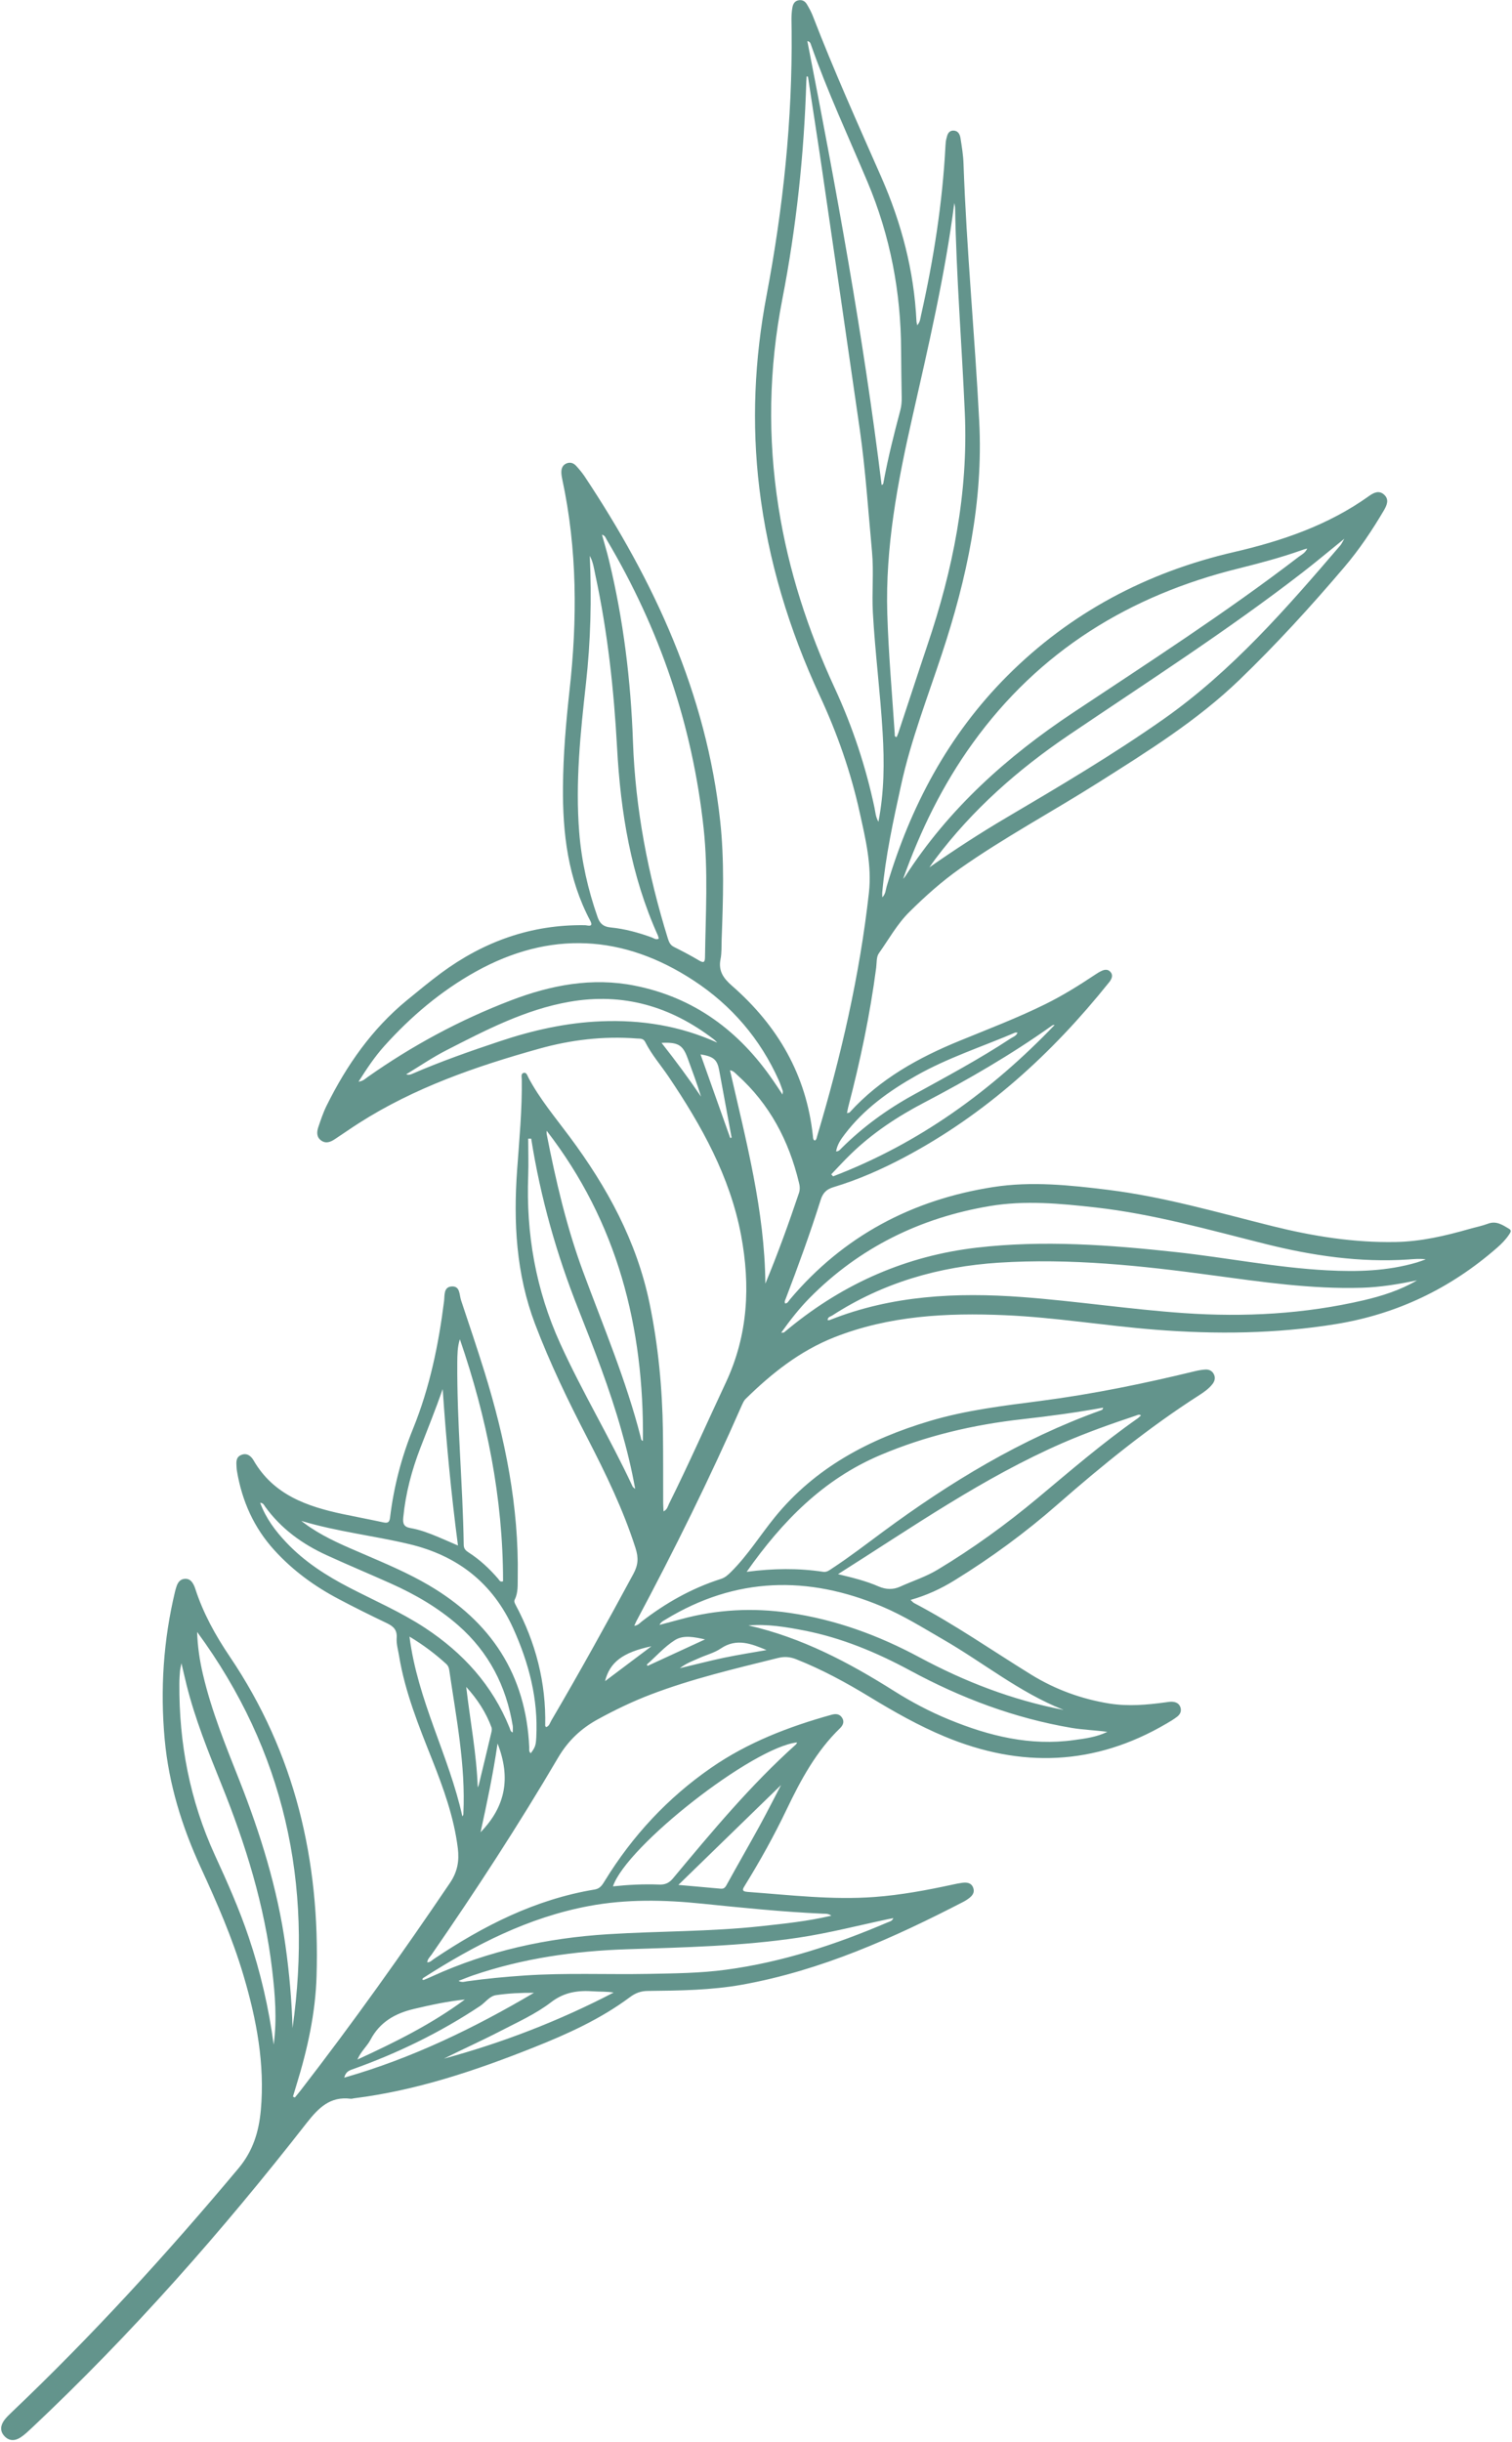 <?xml version="1.0" encoding="UTF-8" standalone="no"?><svg xmlns="http://www.w3.org/2000/svg" xmlns:xlink="http://www.w3.org/1999/xlink" fill="#000000" height="284.3" preserveAspectRatio="xMidYMid meet" version="1" viewBox="-0.2 -0.0 176.1 284.3" width="176.1" zoomAndPan="magnify"><g><g id="change1_1"><path d="M34.16,244.17c.22-.27,.44-.53,.65-.8,6.08-7.86,11.84-15.95,17.41-24.18,.88-1.31,1.08-2.58,.9-4.03-.45-3.62-1.68-7-3.01-10.36-1.56-3.92-3.14-7.83-3.83-12.02-.11-.69-.33-1.4-.28-2.08,.07-.95-.37-1.36-1.14-1.73-1.9-.91-3.79-1.84-5.65-2.83-2.79-1.47-5.31-3.31-7.44-5.65-2.4-2.63-3.78-5.73-4.37-9.22-.03-.16-.04-.32-.05-.48-.03-.55-.1-1.13,.53-1.4,.67-.29,1.16,.12,1.45,.62,2.32,4.02,6.22,5.37,10.41,6.26,1.56,.33,3.13,.62,4.69,.96,.52,.11,.73,.02,.8-.56,.43-3.57,1.33-7.03,2.68-10.35,1.94-4.78,2.97-9.76,3.61-14.85,.08-.65-.07-1.63,.86-1.7,1.03-.09,.9,.96,1.12,1.61,.93,2.79,1.87,5.57,2.74,8.37,2.4,7.76,4,15.65,3.86,23.82-.02,.89,.07,1.8-.34,2.63-.12,.24-.01,.43,.09,.63,2.35,4.4,3.56,9.07,3.45,14.07,0,.05,.06,.1,.1,.17,.39-.12,.45-.5,.62-.78,3.3-5.62,6.45-11.32,9.55-17.06,.55-1.02,.62-1.84,.25-3-1.43-4.47-3.46-8.65-5.6-12.8-2.25-4.34-4.37-8.73-6.11-13.31-2.2-5.82-2.52-11.83-2.08-17.93,.25-3.5,.59-7,.54-10.52,0-.27-.13-.67,.21-.76,.34-.1,.44,.3,.56,.54,1.33,2.5,3.14,4.65,4.82,6.91,4.35,5.85,7.79,12.13,9.29,19.36,1.02,4.93,1.49,9.91,1.56,14.93,.04,2.78,.02,5.56,.03,8.34,0,.3,.03,.61,.04,.96,.44-.2,.49-.58,.64-.88,2.32-4.66,4.42-9.43,6.63-14.14,2.59-5.54,2.86-11.27,1.76-17.14-1.29-6.82-4.6-12.75-8.43-18.43-.91-1.35-1.99-2.58-2.73-4.05-.23-.46-.62-.38-.98-.41-3.87-.3-7.67,.15-11.38,1.19-7.34,2.05-14.52,4.53-21,8.67-.94,.6-1.86,1.25-2.79,1.86-.5,.33-1.04,.56-1.6,.15-.56-.41-.51-1.01-.32-1.57,.29-.85,.57-1.7,.97-2.5,2.32-4.68,5.26-8.9,9.34-12.25,1.31-1.07,2.61-2.15,3.97-3.16,4.98-3.68,10.53-5.68,16.77-5.58,.27,0,1.05,.31,.61-.53-2.59-4.89-3.22-10.18-3.17-15.6,.03-3.74,.35-7.46,.76-11.18,.92-8.24,.91-16.44-.84-24.59-.06-.28-.11-.57-.11-.85,0-.44,.16-.83,.6-1.01,.44-.18,.83-.04,1.13,.29,.34,.37,.67,.77,.96,1.19,8.14,12.25,14.2,25.32,15.81,40.16,.5,4.59,.34,9.18,.17,13.78-.03,.77,.02,1.55-.13,2.29-.27,1.37,.32,2.21,1.32,3.09,5.33,4.65,8.69,10.39,9.44,17.53,.02,.18,0,.39,.21,.5,.21-.08,.22-.3,.27-.47,2.78-9.29,4.96-18.7,6.04-28.35,.36-3.22-.39-6.29-1.07-9.37-1.03-4.69-2.62-9.22-4.64-13.57-3.58-7.71-6.03-15.74-7.05-24.18-.91-7.53-.57-15.01,.85-22.49,1.92-10.15,3.01-20.4,2.91-30.75,0-.92-.08-1.85,.1-2.77,.08-.4,.27-.72,.71-.8,.43-.08,.76,.11,.97,.47,.26,.44,.51,.89,.69,1.36,2.45,6.35,5.24,12.55,7.98,18.77,2.34,5.33,3.81,10.9,4.09,16.75,0,.12,.04,.24,.09,.49,.36-.41,.36-.83,.45-1.2,1.46-6.49,2.49-13.04,2.84-19.69,.01-.29,.04-.58,.11-.85,.1-.44,.23-.92,.8-.93,.56,0,.77,.44,.84,.89,.15,.98,.32,1.96,.35,2.95,.35,10.02,1.32,20.01,1.83,30.02,.48,9.35-1.44,18.28-4.35,27.07-1.67,5.06-3.61,10.05-4.75,15.27-.9,4.11-1.81,8.23-2.19,12.44-.02,.19,0,.38,0,.62,.39-.37,.39-.85,.51-1.26,2.74-9.29,7.19-17.65,14.05-24.52,7.35-7.36,16.26-12.07,26.39-14.41,5.62-1.3,10.99-3.13,15.73-6.52,.53-.38,1.15-.71,1.75-.18,.64,.57,.34,1.23,0,1.83-1.38,2.34-2.89,4.6-4.66,6.67-3.87,4.55-7.9,8.96-12.21,13.11-4.92,4.73-10.67,8.3-16.39,11.92-5.34,3.38-10.93,6.37-16.11,10.01-2.12,1.49-4.04,3.21-5.89,5.04-1.45,1.43-2.41,3.2-3.57,4.83-.3,.42-.24,1.11-.31,1.67-.72,5.49-1.86,10.89-3.26,16.24-.05,.21-.09,.42-.14,.7,.15-.04,.26-.04,.31-.09,3.54-3.9,8.02-6.38,12.82-8.34,3.34-1.37,6.71-2.65,9.95-4.25,2.01-.99,3.91-2.17,5.77-3.41,.26-.18,.54-.35,.82-.48,.37-.17,.76-.2,1.04,.16,.26,.32,.16,.66-.04,.98-.05,.08-.11,.16-.17,.23-6.64,8.29-14.36,15.32-23.8,20.33-2.66,1.41-5.4,2.62-8.29,3.49-.83,.25-1.24,.7-1.49,1.52-1.22,3.87-2.61,7.68-4.06,11.47-.07,.17-.18,.35-.06,.55,.3-.02,.4-.29,.55-.47,6.23-7.39,14.24-11.62,23.7-13.09,4.44-.69,8.92-.22,13.37,.33,6.52,.81,12.81,2.65,19.16,4.23,4.7,1.17,9.44,1.93,14.3,1.84,2.98-.05,5.82-.72,8.65-1.53,.71-.2,1.43-.34,2.12-.6,.98-.37,1.71,.15,2.47,.6,.33,.2,.13,.44,0,.65-.39,.59-.88,1.09-1.41,1.55-5.42,4.74-11.65,7.73-18.79,8.89-6.98,1.13-13.97,1.2-21.01,.65-5.86-.46-11.67-1.44-17.54-1.69-6.76-.29-13.48,.05-19.89,2.59-4,1.59-7.28,4.2-10.31,7.18-.17,.17-.28,.42-.39,.65-3.76,8.58-7.91,16.96-12.32,25.22-.07,.14-.13,.28-.24,.52,.43-.04,.63-.3,.85-.48,2.8-2.17,5.84-3.89,9.23-4.97,.51-.16,.85-.48,1.22-.85,1.94-1.93,3.37-4.25,5.08-6.35,4.72-5.79,11-9.09,18.03-11.19,4.25-1.27,8.62-1.78,12.99-2.35,6.06-.79,12.02-2.02,17.95-3.46,.37-.09,.75-.15,1.13-.18,.44-.03,.82,.12,1.03,.55,.21,.42,.09,.82-.18,1.16-.42,.53-.98,.92-1.54,1.28-5.85,3.75-11.23,8.11-16.45,12.68-3.75,3.29-7.77,6.24-12.02,8.86-1.57,.97-3.23,1.75-5.14,2.29,.22,.19,.29,.29,.39,.35,4.73,2.48,9.11,5.54,13.65,8.34,2.81,1.73,5.84,2.84,9.1,3.37,2.21,.35,4.39,.16,6.58-.14,.22-.03,.44-.07,.67-.07,.48,.01,.89,.17,1.05,.67,.14,.46-.06,.83-.41,1.09-.38,.29-.79,.54-1.21,.78-8.35,4.91-16.97,5.21-25.83,1.52-3.05-1.27-5.91-2.89-8.72-4.6-2.76-1.68-5.59-3.22-8.6-4.41-.72-.28-1.37-.33-2.12-.14-4.99,1.24-9.99,2.41-14.81,4.25-2.12,.81-4.16,1.79-6.15,2.88-1.94,1.06-3.46,2.48-4.62,4.44-4.61,7.85-9.58,15.48-14.76,22.97-.19,.27-.47,.51-.5,.89,.34,.01,.53-.22,.76-.38,5.75-3.86,11.83-6.96,18.76-8.1,.64-.11,.89-.57,1.17-1.02,3.22-5.24,7.33-9.66,12.39-13.16,4.25-2.94,9.01-4.77,13.96-6.15,.49-.14,.97-.15,1.28,.34,.29,.46,.1,.88-.24,1.21-2.78,2.69-4.58,6.03-6.23,9.48-1.45,3.03-3.08,5.96-4.84,8.81-.25,.41-.47,.71,.29,.77,4.93,.36,9.85,.96,14.82,.59,3.07-.23,6.07-.79,9.07-1.44,.37-.08,.75-.16,1.13-.21,.54-.07,1.06,0,1.27,.59,.21,.59-.15,.97-.59,1.28-.16,.11-.32,.22-.49,.31-8.22,4.25-16.62,8.02-25.82,9.68-3.63,.65-7.31,.69-10.98,.73-.81,0-1.46,.24-2.11,.73-3.41,2.54-7.26,4.28-11.18,5.84-6.78,2.7-13.67,5.02-20.96,5.93-.13,.02-.26,.07-.38,.05-2.4-.3-3.74,1.06-5.13,2.83-9.82,12.58-20.35,24.53-31.99,35.48-.42,.39-.84,.8-1.31,1.11-.65,.43-1.35,.46-1.91-.16-.53-.58-.44-1.24,0-1.84,.24-.33,.55-.62,.85-.91,9.39-8.92,18.1-18.47,26.42-28.4,1.71-2.04,2.38-4.28,2.61-6.79,.48-5.37-.5-10.56-2.02-15.67-1.28-4.33-3.08-8.45-4.97-12.55-2.19-4.76-3.73-9.7-4.21-14.95-.53-5.81-.15-11.54,1.21-17.21,.05-.22,.12-.43,.19-.64,.16-.45,.43-.79,.95-.83,.52-.03,.82,.28,1.03,.71,.07,.14,.14,.29,.18,.44,.92,2.85,2.36,5.45,4.03,7.92,7.6,11.25,10.51,23.77,10.1,37.17-.13,4.33-1.06,8.55-2.34,12.68-.14,.45-.27,.9-.41,1.36l.17,.09ZM93.9,8.92l-.16-.02c0,.19-.02,.38-.03,.57-.26,8.54-1.17,17.02-2.8,25.39-1.57,8.07-1.71,16.11-.44,24.19,1.15,7.33,3.43,14.32,6.55,21.06,2.07,4.48,3.62,9.14,4.64,13.97,.1,.49,.12,1.01,.45,1.59,.68-3.52,.69-6.93,.49-10.34-.27-4.69-.88-9.34-1.14-14.03-.13-2.36,.12-4.71-.1-7.08-.44-4.74-.75-9.48-1.42-14.2-1.44-9.98-2.89-19.97-4.35-29.95-.54-3.72-1.13-7.44-1.69-11.16Zm17.05,14.69c-1.09,8.51-3.06,16.85-4.94,25.18-1.69,7.47-3.1,14.94-2.87,22.62,.14,4.69,.56,9.36,.87,14.04,0,.13-.05,.33,.22,.36,.07-.17,.15-.34,.21-.52,1.13-3.39,2.23-6.79,3.37-10.18,2.97-8.77,4.77-17.71,4.36-27.05-.35-7.94-.99-15.86-1.13-23.81,0-.22-.06-.43-.1-.65Zm-5.97,78.71c.08-.09,.17-.18,.24-.28,5.06-7.87,11.84-13.95,19.6-19.1,8.85-5.88,17.79-11.64,26.23-18.11,.34-.26,.76-.44,1-.97-.26,.07-.44,.11-.61,.18-2.41,.86-4.87,1.51-7.35,2.13-12.73,3.14-23.26,9.61-31,20.35-3.5,4.85-6.09,10.16-8.11,15.81Zm-35.07-40.08c.27,.99,.56,1.93,.79,2.88,1.7,6.97,2.57,14.07,2.82,21.23,.28,7.85,1.75,15.46,4.07,22.93,.13,.41,.28,.75,.7,.96,1,.5,1.99,1.02,2.95,1.59,.51,.3,.66,.2,.67-.37,.07-5.01,.38-10.03-.16-15.03-1.3-12.03-5.12-23.21-11.29-33.6-.12-.21-.18-.48-.56-.59Zm20.88,92.91c.21-.02,.28,0,.32-.03,.23-.18,.44-.36,.67-.55,6.37-5.19,13.6-8.37,21.79-9.32,7.77-.9,15.49-.32,23.21,.52,5.87,.64,11.67,1.81,17.58,2.12,3.53,.19,7.02,.09,10.44-.91,.36-.11,.71-.24,1.06-.37-.72-.09-1.39-.03-2.05,.02-5.64,.37-11.14-.44-16.59-1.8-6.56-1.64-13.08-3.5-19.83-4.26-4.11-.46-8.24-.85-12.32-.16-8.08,1.36-15.17,4.82-20.98,10.7-1.2,1.22-2.25,2.56-3.3,4.03Zm-4.02,27.84c3.06-.4,5.99-.44,8.91,0,.43,.06,.72-.19,1.04-.4,2.03-1.33,3.95-2.81,5.9-4.25,7.84-5.79,16.11-10.81,25.34-14.13,.13-.05,.3-.07,.31-.33-3.13,.57-6.26,.99-9.39,1.34-5.71,.64-11.24,1.93-16.55,4.18-6.63,2.81-11.41,7.68-15.56,13.58Zm78.08-33.93c-2.16,.44-4.28,.8-6.47,.86-5.87,.17-11.65-.68-17.44-1.46-8.23-1.12-16.48-1.99-24.81-1.46-6.99,.45-13.5,2.33-19.4,6.15-.2,.13-.55,.16-.53,.55,.1-.01,.2,0,.28-.04,7.21-2.86,14.74-3.22,22.34-2.66,6.3,.47,12.55,1.43,18.86,1.87,7.05,.49,14.04,.11,20.93-1.49,2.18-.51,4.3-1.19,6.23-2.32Zm-56.82-48.07c2.91-2.04,5.85-3.95,8.88-5.74,6.24-3.68,12.49-7.37,18.42-11.54,7.96-5.6,14.3-12.89,20.58-20.22,.14-.16,.22-.37,.46-.77-1.78,1.44-3.32,2.73-4.91,3.96-8.75,6.76-18.06,12.73-27.21,18.92-5.92,4.01-11.2,8.67-15.51,14.4-.25,.33-.47,.66-.71,1Zm-66.47,24.94c.54-.07,.79-.35,1.06-.54,5.19-3.66,10.74-6.65,16.67-8.92,4.67-1.79,9.47-2.71,14.44-1.72,6.94,1.38,12.19,5.3,16.14,11.08,.34,.49,.67,.99,1.07,1.6,.02-.24,.05-.34,.03-.42-.15-.42-.29-.85-.47-1.25-2.16-4.82-5.5-8.71-9.87-11.58-8.21-5.4-16.78-5.87-25.43-1.06-4.04,2.25-7.55,5.22-10.65,8.67-1.11,1.24-2.03,2.62-3,4.15ZM102.48,56.46c.21-.06,.2-.2,.22-.31,.52-2.83,1.22-5.61,1.96-8.39,.13-.5,.17-1,.16-1.52-.03-1.82-.06-3.64-.07-5.46-.02-6.79-1.27-13.32-3.91-19.59-2.24-5.32-4.69-10.56-6.6-16.02-.05-.14-.09-.31-.41-.39,3.36,17.18,6.52,34.34,8.65,51.68Zm-33.99,8.24c.23,5.05,.1,9.99-.45,14.91-.64,5.74-1.24,11.48-.78,17.28,.27,3.39,1.02,6.68,2.14,9.88,.26,.74,.66,1.12,1.5,1.2,1.65,.16,3.26,.6,4.82,1.17,.25,.09,.49,.32,.81,.13-.04-.13-.06-.25-.11-.37-3.13-6.95-4.34-14.31-4.75-21.85-.37-6.76-1.1-13.48-2.53-20.11-.16-.73-.24-1.49-.66-2.25Zm28.9,118.56c1.66,.4,3.25,.78,4.73,1.43,.87,.38,1.72,.39,2.51,.03,1.45-.66,2.98-1.14,4.36-1.97,4.11-2.47,7.99-5.28,11.67-8.35,3.82-3.19,7.6-6.45,11.68-9.3,.12-.09,.23-.21,.35-.32-.23-.16-.41-.04-.58,.02-2.88,.96-5.73,1.97-8.52,3.18-9.3,4.05-17.57,9.84-26.2,15.29Zm26.25,15.79c-5.09-2.01-9.33-5.5-14.02-8.2-2.32-1.34-4.6-2.77-7.07-3.81-8.64-3.65-17.07-3.46-25.21,1.49-.24,.15-.53,.25-.73,.64,.92-.25,1.72-.46,2.52-.67,4.15-1.13,8.35-1.35,12.61-.73,5.38,.78,10.38,2.61,15.14,5.17,5.29,2.84,10.83,4.98,16.76,6.12Zm-100.88-9.06c.05,1.7,.3,3.36,.69,5,1,4.24,2.64,8.26,4.24,12.3,2.45,6.22,4.43,12.58,5.36,19.23,.45,3.19,.73,6.39,.82,9.59,2.39-16.79-.92-32.24-11.11-46.12Zm73.88,33.04c-.4-.28-.7-.23-.98-.24-4.72-.21-9.42-.69-14.12-1.17-4.4-.45-8.78-.54-13.16,.28-7.04,1.32-13.25,4.51-19.2,8.32-.09,.06-.21,.12-.17,.27,.06,0,.13,.03,.18,0,.32-.13,.65-.27,.97-.42,6.5-2.96,13.35-4.45,20.46-4.89,5.92-.37,11.87-.29,17.78-.93,2.72-.3,5.45-.57,8.24-1.23Zm-64.96,14.97c.39-2.9,.16-5.78-.18-8.66-.88-7.51-3.1-14.65-5.92-21.63-1.53-3.79-3.06-7.58-4.05-11.55-.19-.75-.35-1.5-.6-2.53-.09,.47-.14,.66-.16,.84-.04,.51-.08,1.02-.08,1.53-.05,6.96,1.23,13.63,4.14,19.98,1.44,3.13,2.84,6.28,3.94,9.55,1.37,4.06,2.33,8.21,2.9,12.46Zm21.55-7.37c.42,.19,.69,.07,.97,.03,2.21-.31,4.44-.52,6.66-.67,4.82-.33,9.64-.1,14.45-.19,3.03-.06,6.07-.08,9.08-.49,6.53-.88,12.74-2.92,18.77-5.5,.23-.1,.53-.13,.69-.5-.24,.05-.39,.07-.54,.1-3.5,.74-6.96,1.64-10.5,2.17-6.61,.99-13.28,1.13-19.95,1.35-6.12,.2-12.14,1.05-17.96,3.04-.53,.18-1.05,.4-1.68,.64Zm10.24-99c0,.16-.02,.28,0,.4,1.06,5.42,2.31,10.79,4.23,15.99,2.37,6.4,5.04,12.7,6.73,19.33,.03,.14,.03,.33,.25,.4,.14-13.23-2.96-25.44-11.22-36.12Zm-28.56,45.45c.35,.26,.7,.53,1.07,.77,1.95,1.3,4.11,2.19,6.25,3.11,2.55,1.1,5.11,2.18,7.51,3.59,7.22,4.24,11.33,10.39,11.7,18.88,0,.23-.06,.5,.18,.68,.52-.7,.59-.91,.64-1.87,.23-4.44-.85-8.58-2.66-12.61-2.41-5.35-6.52-8.53-12.16-9.87-4.12-.98-8.36-1.44-12.52-2.69Zm26.75-44.52h-.34c0,1.42,.05,2.85,0,4.27-.26,6.81,.88,13.32,3.72,19.57,2.58,5.68,5.81,11.01,8.44,16.66,.03,.08,.13,.12,.3,.28-.43-2.41-.99-4.66-1.63-6.9-1.35-4.77-3.15-9.38-4.97-13.98-2.56-6.43-4.43-13.05-5.51-19.89Zm25.3,56.67c6.2,1.41,11.69,4.3,16.98,7.64,2.03,1.28,4.15,2.4,6.37,3.31,4.67,1.92,9.46,3.11,14.57,2.4,1.32-.18,2.65-.35,3.89-.96-1.4-.19-2.8-.23-4.17-.46-6.65-1.13-12.86-3.47-18.78-6.67-3.89-2.1-7.95-3.8-12.32-4.66-2.16-.42-4.32-.78-6.53-.6Zm5.68,13.62c-5.13,.54-19.88,12.05-21.45,16.76,1.79-.19,3.58-.28,5.37-.21,.71,.03,1.17-.18,1.63-.73,4.52-5.42,9.03-10.85,14.31-15.58,.07-.06,.09-.16,.14-.25Zm-39.28-46.93c-.29,.9-.29,1.8-.3,2.69-.05,7.09,.64,14.16,.75,21.25,0,.46,.26,.68,.59,.89,1.3,.84,2.41,1.88,3.42,3.05,.13,.15,.21,.42,.57,.29,0-9.69-1.89-19.05-5.03-28.18Zm35.59-6.5c1.44-3.47,2.71-6.98,3.9-10.52,.14-.41,.11-.82,0-1.23-1.17-4.87-3.41-9.13-7.17-12.51-.24-.22-.46-.5-.86-.56,1.88,8.23,4.04,16.34,4.12,24.82Zm-58.84,25.56c.67,1.8,1.77,3.26,3.04,4.6,2.11,2.23,4.65,3.86,7.36,5.26,2.94,1.52,5.99,2.84,8.78,4.67,4.44,2.92,7.86,6.67,9.86,11.64,.08,.2,.09,.45,.37,.54,0-.26,.03-.52,0-.76-.76-4.63-2.78-8.57-6.34-11.7-2.35-2.06-5.02-3.61-7.86-4.88-2.47-1.11-4.98-2.15-7.44-3.28-2.86-1.3-5.35-3.1-7.21-5.68-.12-.17-.2-.4-.55-.44Zm53.21-53.62c-.14-.13-.26-.27-.41-.38-4.99-3.82-10.54-5.45-16.8-4.35-5.14,.9-9.71,3.28-14.28,5.62-1.63,.83-3.15,1.87-4.72,2.82,.29,.11,.49,.03,.69-.05,3.34-1.45,6.77-2.65,10.22-3.8,3.83-1.28,7.75-2.16,11.79-2.32,4.65-.19,9.16,.51,13.5,2.47Zm-31.96,40.35c-.81,2.33-1.73,4.6-2.61,6.88-1,2.6-1.71,5.27-1.98,8.05-.07,.71,.03,1.12,.85,1.26,1.1,.19,2.15,.59,3.18,1.02,.74,.31,1.48,.64,2.34,1.01-.81-6.15-1.37-12.17-1.78-18.22Zm45.25-25l.22,.24c10-3.82,18.43-9.94,25.8-17.62-.15-.02-.26,.03-.35,.1-4.72,3.36-9.72,6.25-14.84,8.93-3.1,1.62-6,3.53-8.52,5.97-.8,.77-1.54,1.59-2.31,2.39Zm-49.12,53.81c.95,7.48,4.61,13.89,6.16,20.94,.1-.12,.12-.21,.12-.31,.27-5.66-.84-11.19-1.65-16.74-.04-.26-.13-.49-.32-.67-1.27-1.16-2.63-2.2-4.31-3.21Zm43.26,17.31c-3.79,3.69-7.81,7.6-11.94,11.61,1.75,.16,3.34,.29,4.92,.44,.33,.03,.5-.09,.67-.39,1.26-2.29,2.57-4.56,3.83-6.85,.93-1.7,1.8-3.42,2.53-4.81Zm6.43-73.78c.35-.02,.48-.23,.63-.38,2.49-2.47,5.29-4.51,8.36-6.2,3.83-2.11,7.69-4.17,11.35-6.58,.28-.18,.64-.28,.79-.67-.11,0-.22-.03-.29,0-3.84,1.64-7.84,2.93-11.5,5-3.17,1.79-6.09,3.88-8.32,6.81-.46,.6-.89,1.21-1.02,2.01Zm-57.29,107.83c7.94-2.27,15.14-5.78,22.1-9.88-1.5-.01-2.96,.06-4.4,.27-.78,.11-1.25,.85-1.88,1.27-4.65,3.09-9.63,5.51-14.89,7.38-.4,.14-.77,.31-.93,.97Zm11.56-2.2c6.88-1.86,13.49-4.42,19.82-7.71-.8-.13-1.56-.09-2.32-.14-1.8-.13-3.41,.07-4.97,1.27-1.81,1.39-3.95,2.34-5.99,3.4-2.15,1.11-4.37,2.1-6.54,3.19Zm2.51-6.9c-2.02,.21-3.97,.63-5.92,1.09-2.22,.52-4,1.53-5.09,3.6-.4,.76-1.11,1.33-1.52,2.3,4.47-2.05,8.69-4.16,12.53-7Zm1.47-24.67c.04-.1,.1-.2,.13-.3,.49-2.04,.99-4.08,1.47-6.13,.04-.18,.08-.4,.02-.57-.65-1.77-1.67-3.31-2.95-4.72,.45,3.92,1.21,7.77,1.34,11.72Zm2.32-5.13c-.53,3.63-1.24,6.94-1.98,10.33,2.9-2.98,3.55-6.31,1.98-10.33Zm27.1-70.5l.16-.04c-.48-2.6-.96-5.2-1.44-7.8-.23-1.27-.64-1.64-2.18-1.89,1.17,3.28,2.31,6.51,3.46,9.74Zm4.23,59.62c-1.76-.73-3.48-1.43-5.32-.19-.78,.53-1.74,.76-2.61,1.16-.66,.3-1.37,.53-2.17,1.14,1.89-.45,3.51-.87,5.16-1.22,1.64-.34,3.29-.6,4.94-.89Zm-12.23-70.69c1.64,2.08,3.16,4.14,4.6,6.26-.46-1.52-1.02-2.97-1.55-4.44-.56-1.56-1.1-1.92-3.05-1.82Zm5.07,69.45c-1.19-.26-2.49-.56-3.51,.08-1.21,.76-2.19,1.89-3.28,2.85l.1,.15c2.23-1.03,4.46-2.05,6.68-3.08Zm-6.25,.8c-3.34,.7-4.86,1.87-5.4,4.06l5.4-4.06Z" fill="#63948c"/></g></g></svg>